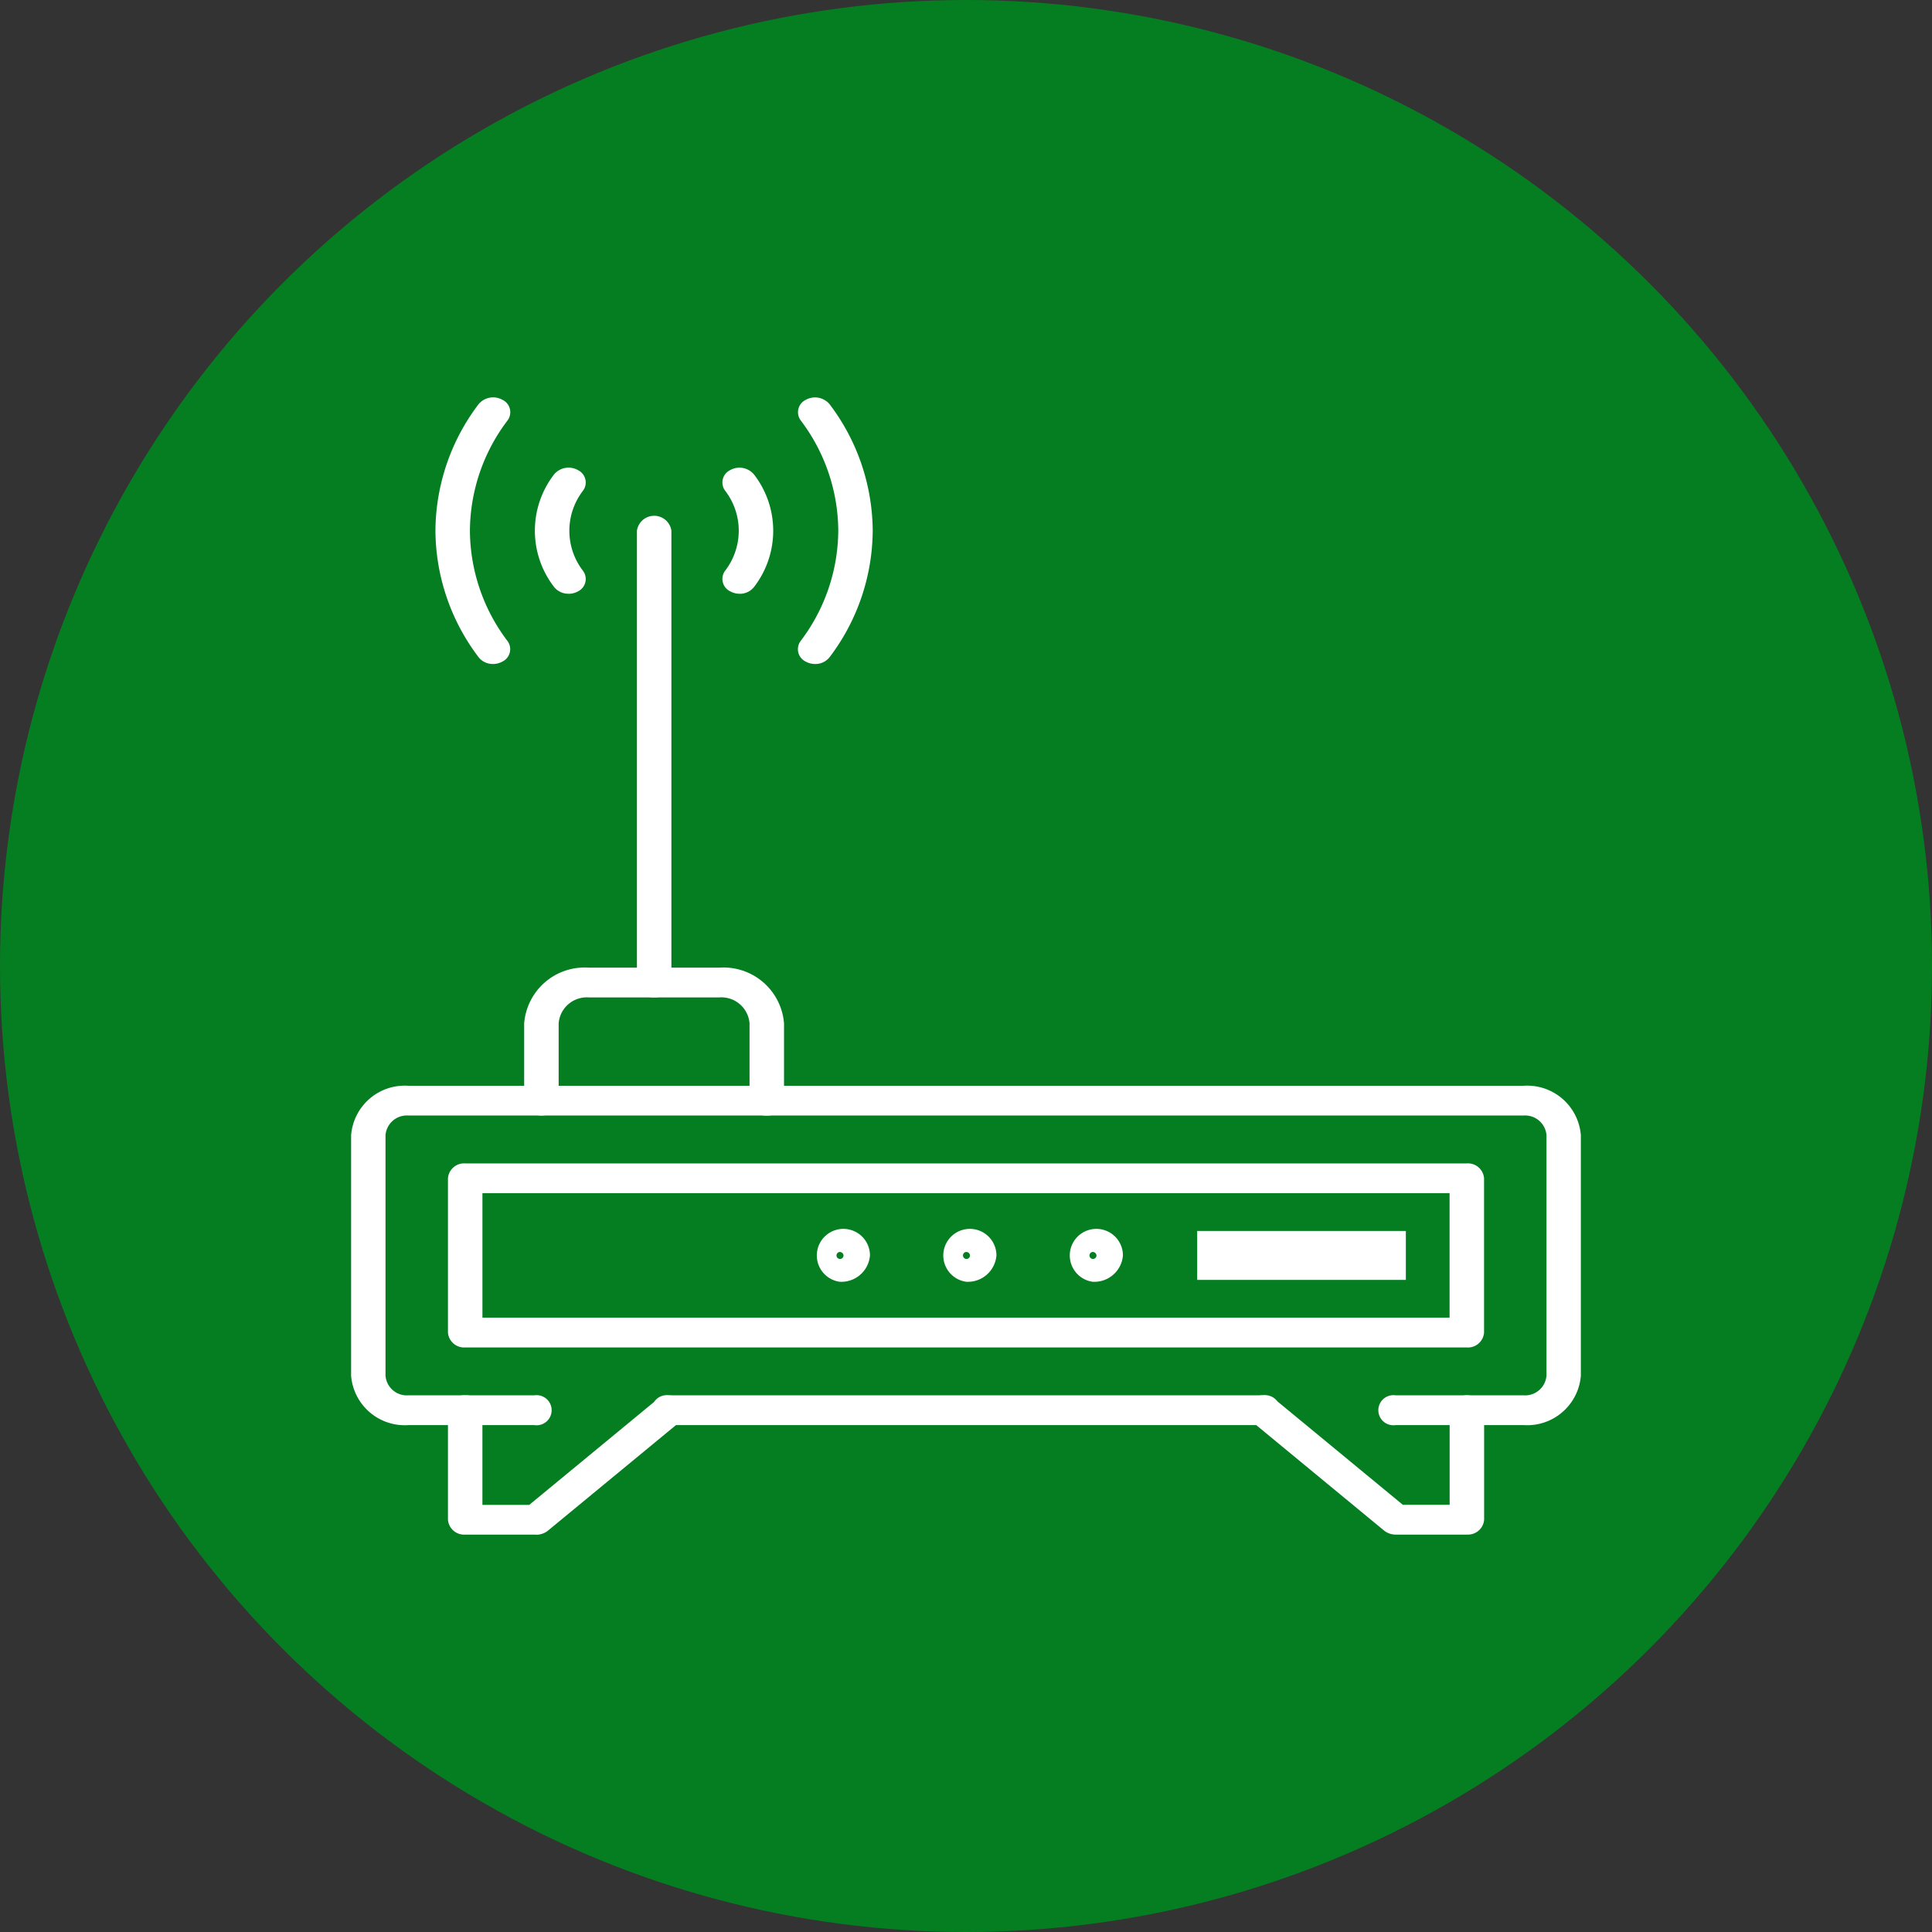 <svg xmlns="http://www.w3.org/2000/svg" xmlns:xlink="http://www.w3.org/1999/xlink" width="110" height="110" viewBox="0 0 110 110">
  <rect x="0" y="0" width="110" height="110" fill="#333333" stroke="none"/>
  <defs>
    <clipPath id="clip-path">
      <rect id="長方形_6531" data-name="長方形 6531" width="70.018" height="64.748" fill="none"/>
    </clipPath>
  </defs>
  <g id="グループ_52598" data-name="グループ 52598" transform="translate(-552 -2348)">
    <circle id="楕円形_624" data-name="楕円形 624" cx="55" cy="55" r="55" transform="translate(552 2348)" fill="#057e22"/>
    <g id="グループ_52585" data-name="グループ 52585" transform="translate(571.991 2370.626)">
      <g id="グループ_52584" data-name="グループ 52584" transform="translate(0 0)" clip-path="url(#clip-path)">
        <path id="パス_50887" data-name="パス 50887" d="M66.759,90.48H59.47a.857.857,0,1,1,0-1.695h7.289a1.219,1.219,0,0,0,1.3-1.12V73.974a1.219,1.219,0,0,0-1.3-1.12H3.258a1.219,1.219,0,0,0-1.3,1.12V87.666a1.219,1.219,0,0,0,1.3,1.12h7.175a.857.857,0,1,1,0,1.695H3.258A3.064,3.064,0,0,1,0,87.666V73.974A3.064,3.064,0,0,1,3.258,71.16h63.5a3.064,3.064,0,0,1,3.258,2.814V87.666a3.064,3.064,0,0,1-3.258,2.814" transform="translate(0 -31.967)" fill="#fff"/>
        <path id="パス_50888" data-name="パス 50888" d="M13.667,111.091H9.629a.922.922,0,0,1-.981-.848v-6.235a.922.922,0,0,1,.981-.847.922.922,0,0,1,.981.847V109.4h2.665l7.277-6a1.093,1.093,0,0,1,1.387.028.768.768,0,0,1-.033,1.2l-7.562,6.235a1.063,1.063,0,0,1-.677.235" transform="translate(-3.134 -46.343)" fill="#fff"/>
        <path id="パス_50889" data-name="パス 50889" d="M92.474,111.091H88.435a1.066,1.066,0,0,1-.677-.235L80.2,104.622a.769.769,0,0,1-.032-1.2,1.092,1.092,0,0,1,1.387-.028l7.277,6h2.665v-5.388a.992.992,0,0,1,1.963,0v6.235a.922.922,0,0,1-.981.848" transform="translate(-28.951 -46.343)" fill="#fff"/>
        <path id="パス_50890" data-name="パス 50890" d="M61.649,104.857H27.821a.857.857,0,1,1,0-1.695H61.649a.856.856,0,1,1,0,1.695" transform="translate(-9.726 -46.344)" fill="#fff"/>
        <path id="パス_50891" data-name="パス 50891" d="M29.265,67.366a.922.922,0,0,1-.981-.848v-4.4a1.609,1.609,0,0,0-1.711-1.478H19.126a1.609,1.609,0,0,0-1.711,1.478v4.4a.992.992,0,0,1-1.963,0v-4.4a3.455,3.455,0,0,1,3.674-3.173h7.447a3.455,3.455,0,0,1,3.674,3.173v4.4a.922.922,0,0,1-.981.848" transform="translate(-5.599 -26.478)" fill="#fff"/>
        <path id="パス_50892" data-name="パス 50892" d="M26.5,39.657a.922.922,0,0,1-.981-.848V13.088a.992.992,0,0,1,1.963,0V38.809a.922.922,0,0,1-.981.848" transform="translate(-9.246 -5.499)" fill="#fff"/>
        <path id="パス_50893" data-name="パス 50893" d="M40.876,15.179a1.092,1.092,0,0,1-.529-.134.782.782,0,0,1-.3-1.171A10.49,10.49,0,0,0,42.194,7.59a10.49,10.49,0,0,0-2.142-6.284.782.782,0,0,1,.3-1.171A1.078,1.078,0,0,1,41.7.39a12.022,12.022,0,0,1,2.454,7.2,12.019,12.019,0,0,1-2.454,7.2,1.028,1.028,0,0,1-.826.389" transform="translate(-14.457 0)" fill="#fff"/>
        <path id="パス_50894" data-name="パス 50894" d="M34.134,14.441a1.092,1.092,0,0,1-.529-.134.782.782,0,0,1-.3-1.171,3.737,3.737,0,0,0,0-4.568A.782.782,0,0,1,33.6,7.4a1.078,1.078,0,0,1,1.356.255,5.241,5.241,0,0,1,0,6.4,1.028,1.028,0,0,1-.826.389" transform="translate(-12.014 -3.262)" fill="#fff"/>
        <path id="パス_50895" data-name="パス 50895" d="M10.811,15.179a1.028,1.028,0,0,1-.826-.389A12.021,12.021,0,0,1,7.53,7.59,12.023,12.023,0,0,1,9.984.39,1.078,1.078,0,0,1,11.34.135a.782.782,0,0,1,.3,1.171A10.487,10.487,0,0,0,9.493,7.59a10.487,10.487,0,0,0,2.142,6.284.782.782,0,0,1-.3,1.171,1.092,1.092,0,0,1-.529.134" transform="translate(-2.729 0)" fill="#fff"/>
        <path id="パス_50896" data-name="パス 50896" d="M18.327,14.44a1.029,1.029,0,0,1-.827-.389,5.241,5.241,0,0,1,0-6.4A1.078,1.078,0,0,1,18.857,7.4a.782.782,0,0,1,.295,1.171,3.737,3.737,0,0,0,0,4.568.782.782,0,0,1-.295,1.171,1.094,1.094,0,0,1-.529.134" transform="translate(-5.947 -3.262)" fill="#fff"/>
        <path id="パス_50897" data-name="パス 50897" d="M42.626,88.976a1.513,1.513,0,1,1,1.733-1.5,1.631,1.631,0,0,1-1.733,1.5m0-1.695a.2.2,0,1,0,.228.2.215.215,0,0,0-.228-.2" transform="translate(-14.818 -38.625)" fill="#fff"/>
        <path id="パス_50898" data-name="パス 50898" d="M53.92,88.976a1.513,1.513,0,1,1,1.733-1.5,1.631,1.631,0,0,1-1.733,1.5m0-1.695a.2.2,0,1,0,.228.2.215.215,0,0,0-.228-.2" transform="translate(-18.911 -38.625)" fill="#fff"/>
        <path id="パス_50899" data-name="パス 50899" d="M65.214,88.976a1.513,1.513,0,1,1,1.734-1.5,1.63,1.63,0,0,1-1.734,1.5m0-1.695a.2.2,0,1,0,.229.2.215.215,0,0,0-.229-.2" transform="translate(-23.004 -38.625)" fill="#fff"/>
        <path id="パス_50900" data-name="パス 50900" d="M66.657,89.665H9.628a.922.922,0,0,1-.981-.848V80.034a.922.922,0,0,1,.981-.848H66.657a.922.922,0,0,1,.981.848v8.784a.922.922,0,0,1-.981.848M10.61,87.97H65.675V80.881H10.61Z" transform="translate(-3.133 -35.573)" fill="#fff"/>
        <rect id="長方形_6530" data-name="長方形 6530" width="11.88" height="2.786" transform="translate(48.172 47.46)" fill="#fff"/>
      </g>
    </g>
  </g>
</svg>
